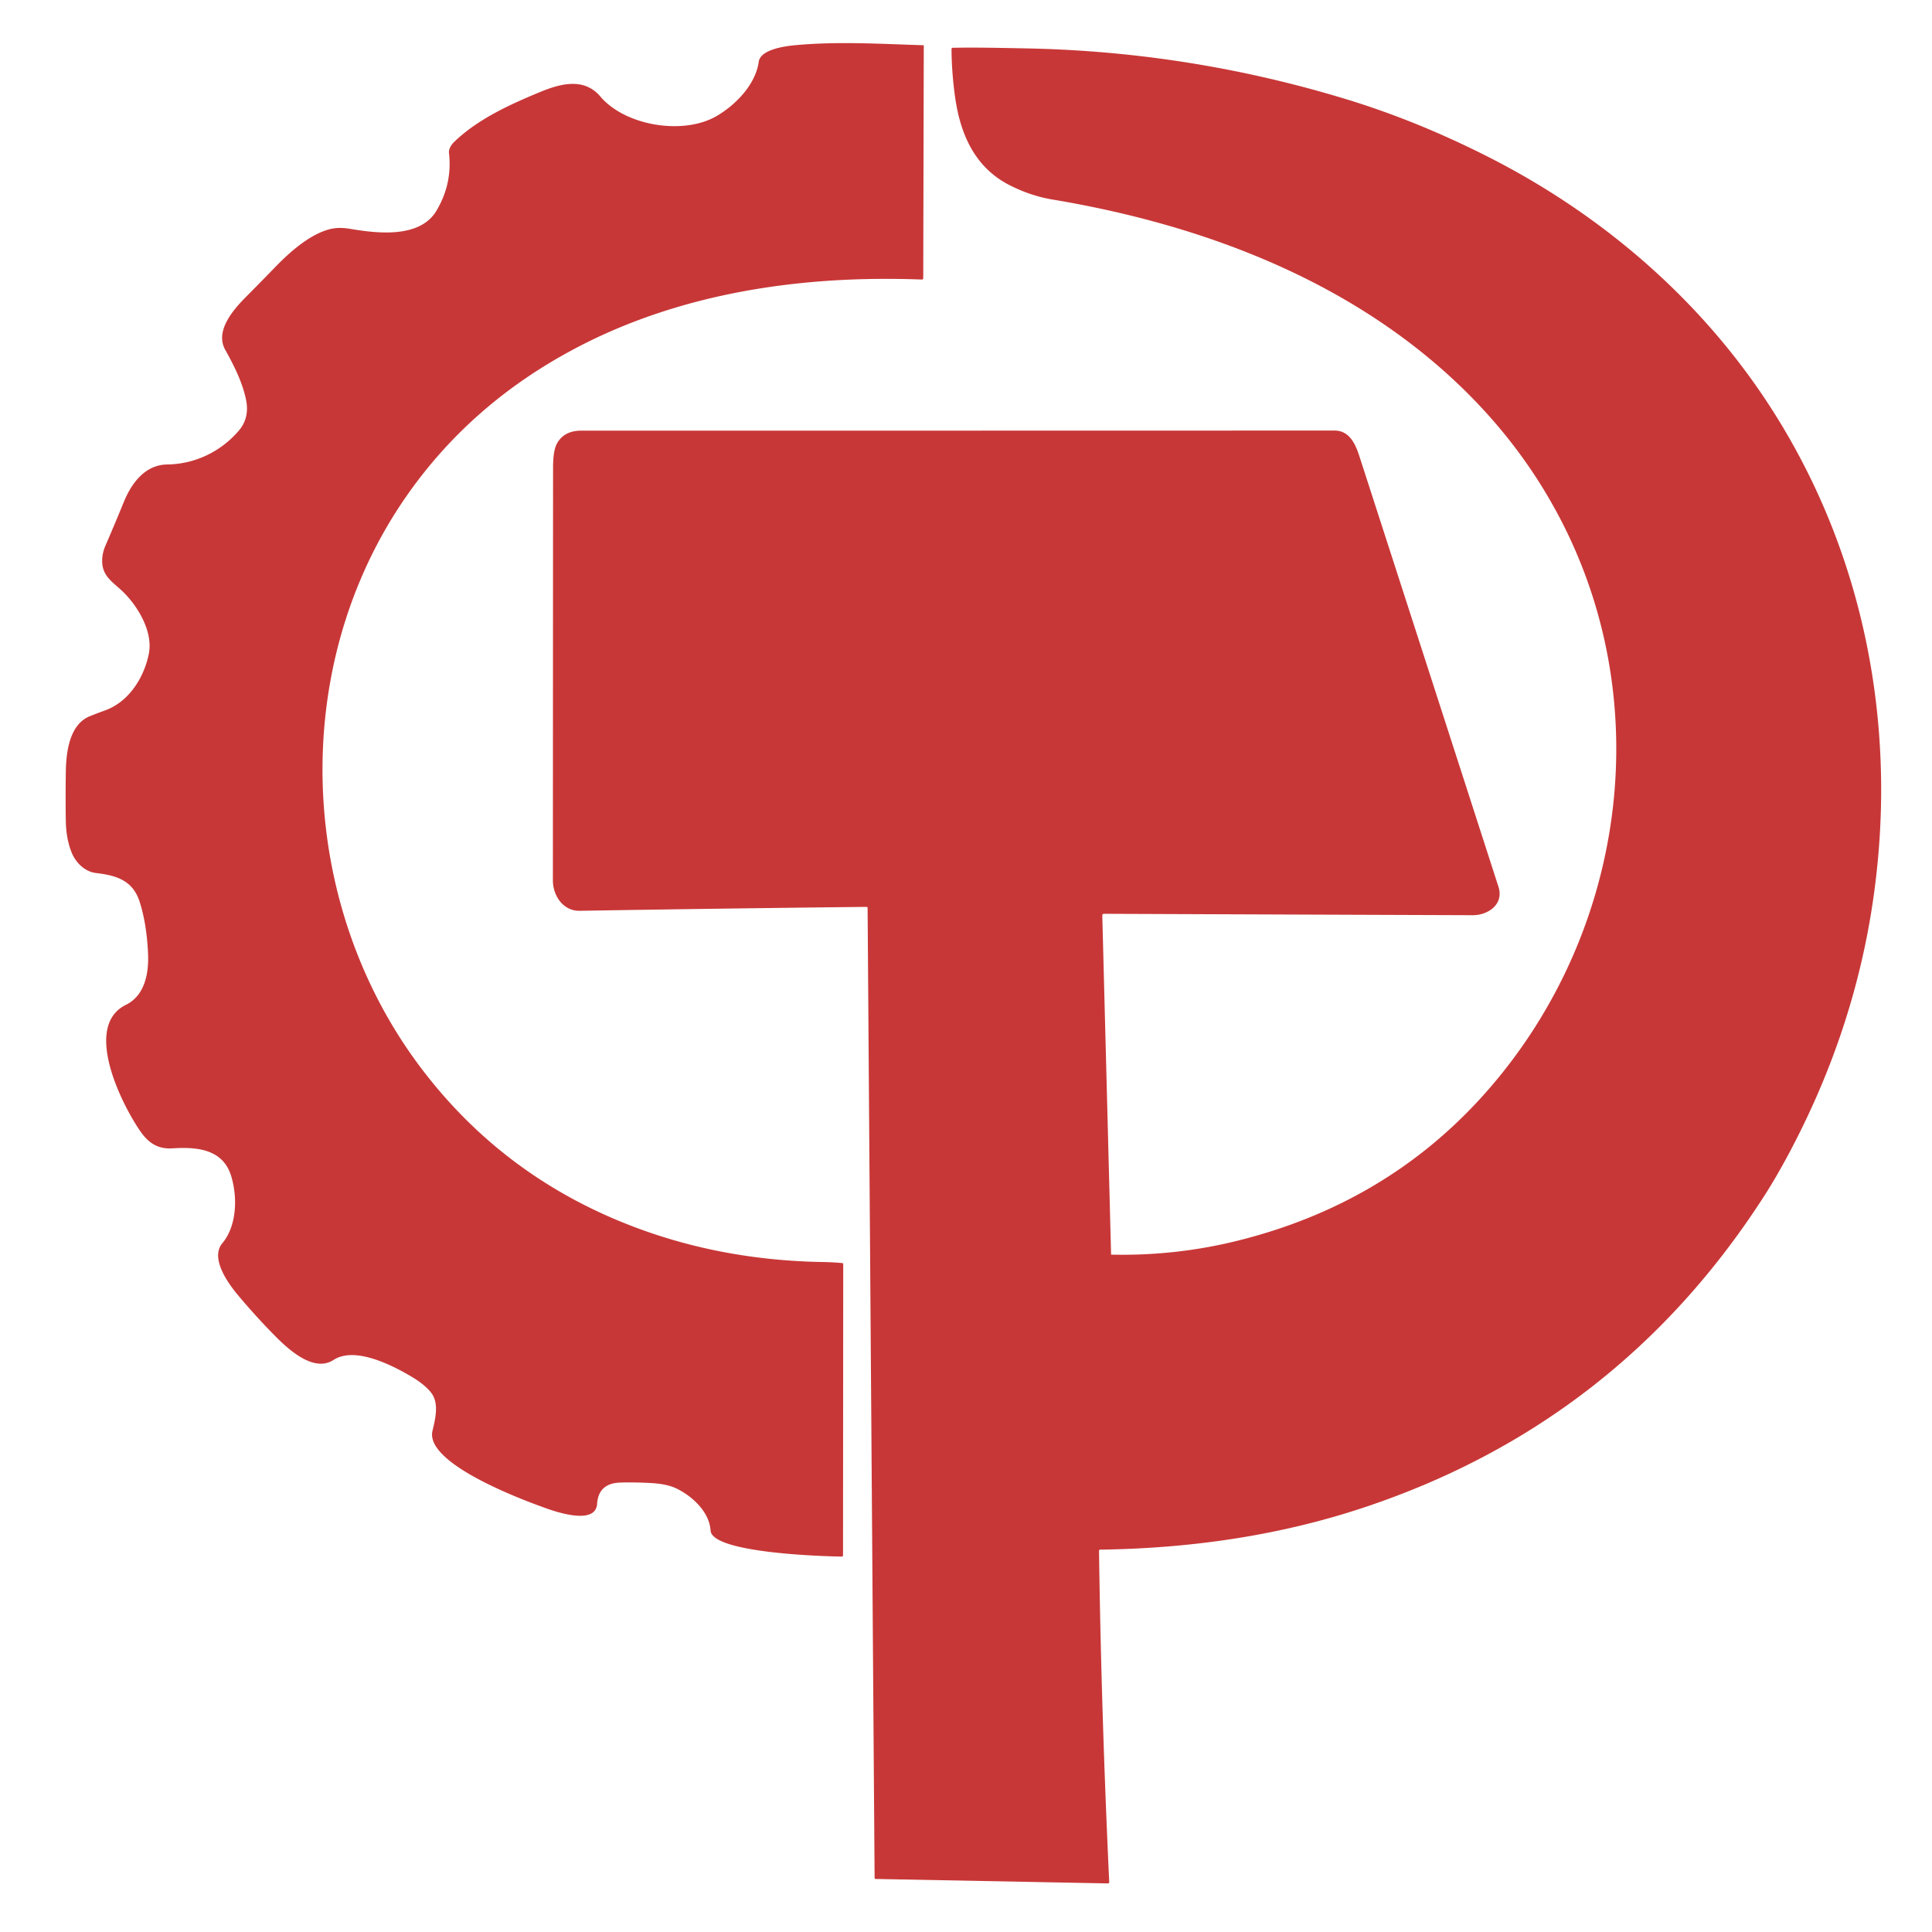 <?xml version="1.0" encoding="UTF-8" standalone="no"?>
<!DOCTYPE svg PUBLIC "-//W3C//DTD SVG 1.1//EN" "http://www.w3.org/Graphics/SVG/1.1/DTD/svg11.dtd">
<svg xmlns="http://www.w3.org/2000/svg" version="1.1" viewBox="0.00 0.00 750.00 750.00">
<path fill="#c83737" d="
  M 86.32 482.61
  C 92.00 475.83 92.25 464.61 89.71 456.43
  C 86.42 445.88 76.10 445.21 66.91 445.79
  C 61.24 446.14 57.63 443.67 54.52 439.22
  C 47.48 429.13 31.88 398.45 48.89 390.07
  C 56.31 386.42 57.82 377.64 57.47 370.11
  Q 56.94 358.57 54.20 350.04
  C 51.56 341.78 45.18 339.83 37.36 338.92
  C 32.88 338.40 29.31 334.85 27.70 330.67
  Q 25.67 325.44 25.55 318.80
  Q 25.40 309.67 25.55 299.64
  C 25.66 292.26 26.85 281.26 34.86 278.04
  Q 37.66 276.91 40.86 275.75
  C 50.01 272.42 55.91 263.11 57.78 253.77
  C 59.49 245.18 53.45 235.11 47.35 229.35
  C 43.86 226.06 39.93 223.76 39.68 218.39
  Q 39.52 215.07 40.93 211.83
  Q 44.49 203.61 48.13 194.72
  C 51.14 187.39 56.43 180.42 64.91 180.31
  C 75.82 180.16 85.84 175.23 92.73 167.15
  Q 96.97 162.17 95.49 155.08
  C 94.07 148.32 90.85 141.93 87.41 135.74
  C 83.37 128.48 90.56 120.22 95.35 115.40
  Q 101.30 109.41 106.78 103.74
  C 112.40 97.93 120.14 91.01 128.00 88.97
  Q 131.44 88.08 135.88 88.83
  C 146.25 90.58 163.00 92.69 169.47 81.74
  Q 175.63 71.33 174.31 59.49
  C 174.12 57.79 175.18 56.18 176.35 55.05
  C 185.53 46.21 197.85 40.62 209.50 35.79
  C 217.36 32.53 226.66 29.90 233.08 37.49
  C 242.69 48.82 265.24 52.62 278.25 45.01
  C 285.74 40.63 293.33 32.72 294.54 23.99
  C 295.23 19.08 305.05 17.88 308.96 17.52
  C 325.27 16.02 341.89 17.04 358.41 17.56
  A 0.20 0.19 1.4 0 1 358.61 17.76
  L 358.40 108.01
  A 0.51 0.51 0.0 0 1 357.86 108.52
  C 311.25 106.74 263.86 113.64 222.73 135.56
  Q 182.78 156.84 157.97 192.33
  C 111.51 258.80 115.19 351.75 164.29 415.71
  Q 197.00 458.33 248.40 477.12
  Q 281.56 489.25 319.20 489.91
  Q 323.14 489.97 326.93 490.32
  Q 327.34 490.36 327.34 490.78
  L 327.26 603.74
  Q 327.26 604.27 326.74 604.26
  C 318.46 604.15 276.40 602.78 275.85 594.17
  C 275.39 587.01 268.97 581.02 262.89 577.97
  Q 259.02 576.02 252.45 575.70
  Q 245.69 575.36 240.67 575.54
  Q 232.33 575.84 231.80 583.77
  C 231.24 592.13 216.17 587.01 211.78 585.44
  C 202.44 582.11 164.88 568.10 167.89 555.44
  C 169.04 550.59 170.58 544.53 167.18 540.40
  Q 164.64 537.31 159.67 534.37
  C 152.12 529.90 137.72 522.57 129.48 527.93
  C 121.78 532.93 111.97 523.92 106.31 518.14
  Q 99.13 510.83 92.46 502.87
  C 88.50 498.15 81.47 488.40 86.32 482.61
  Z"
/>
<path fill="#c83737" d="
  M 427.91 355.47
  L 431.32 486.91
  A 0.15 0.15 0.0 0 0 431.46 487.05
  Q 456.31 487.60 480.20 481.70
  Q 538.22 467.37 576.35 424.59
  C 628.97 365.57 643.03 279.32 608.71 207.46
  Q 591.50 171.44 560.27 143.79
  C 518.08 106.43 463.40 86.60 408.47 77.44
  Q 400.12 76.04 391.97 71.91
  C 378.55 65.09 372.83 52.34 370.77 37.72
  Q 369.44 28.26 369.38 19.07
  Q 369.38 18.56 369.89 18.55
  C 379.12 18.37 388.65 18.60 398.02 18.78
  Q 461.88 19.96 522.98 38.63
  Q 550.00 46.89 577.35 60.71
  C 622.82 83.69 661.87 117.72 688.79 160.41
  C 725.40 218.45 737.52 287.74 726.15 355.65
  Q 718.22 402.94 694.84 447.06
  Q 689.80 456.57 685.03 464.02
  Q 628.53 552.12 529.80 585.10
  Q 482.81 600.80 427.11 601.57
  Q 426.64 601.58 426.64 602.05
  Q 427.50 664.42 430.60 730.58
  Q 430.63 731.15 430.06 731.14
  L 339.96 729.41
  Q 339.52 729.41 339.52 728.96
  L 336.80 352.53
  Q 336.79 352.04 336.30 352.05
  Q 280.38 352.66 225.02 353.57
  C 218.57 353.68 214.63 347.66 214.63 341.75
  Q 214.66 261.64 214.70 181.53
  Q 214.70 174.97 216.18 172.23
  Q 218.92 167.17 225.75 167.17
  Q 371.88 167.19 518.00 167.14
  C 523.81 167.13 526.13 172.23 527.69 177.03
  Q 554.73 260.63 581.70 344.24
  C 583.90 351.06 577.66 355.31 571.69 355.28
  Q 520.05 355.10 428.63 354.74
  Q 427.89 354.74 427.91 355.47
  Z"
/>
</svg>
